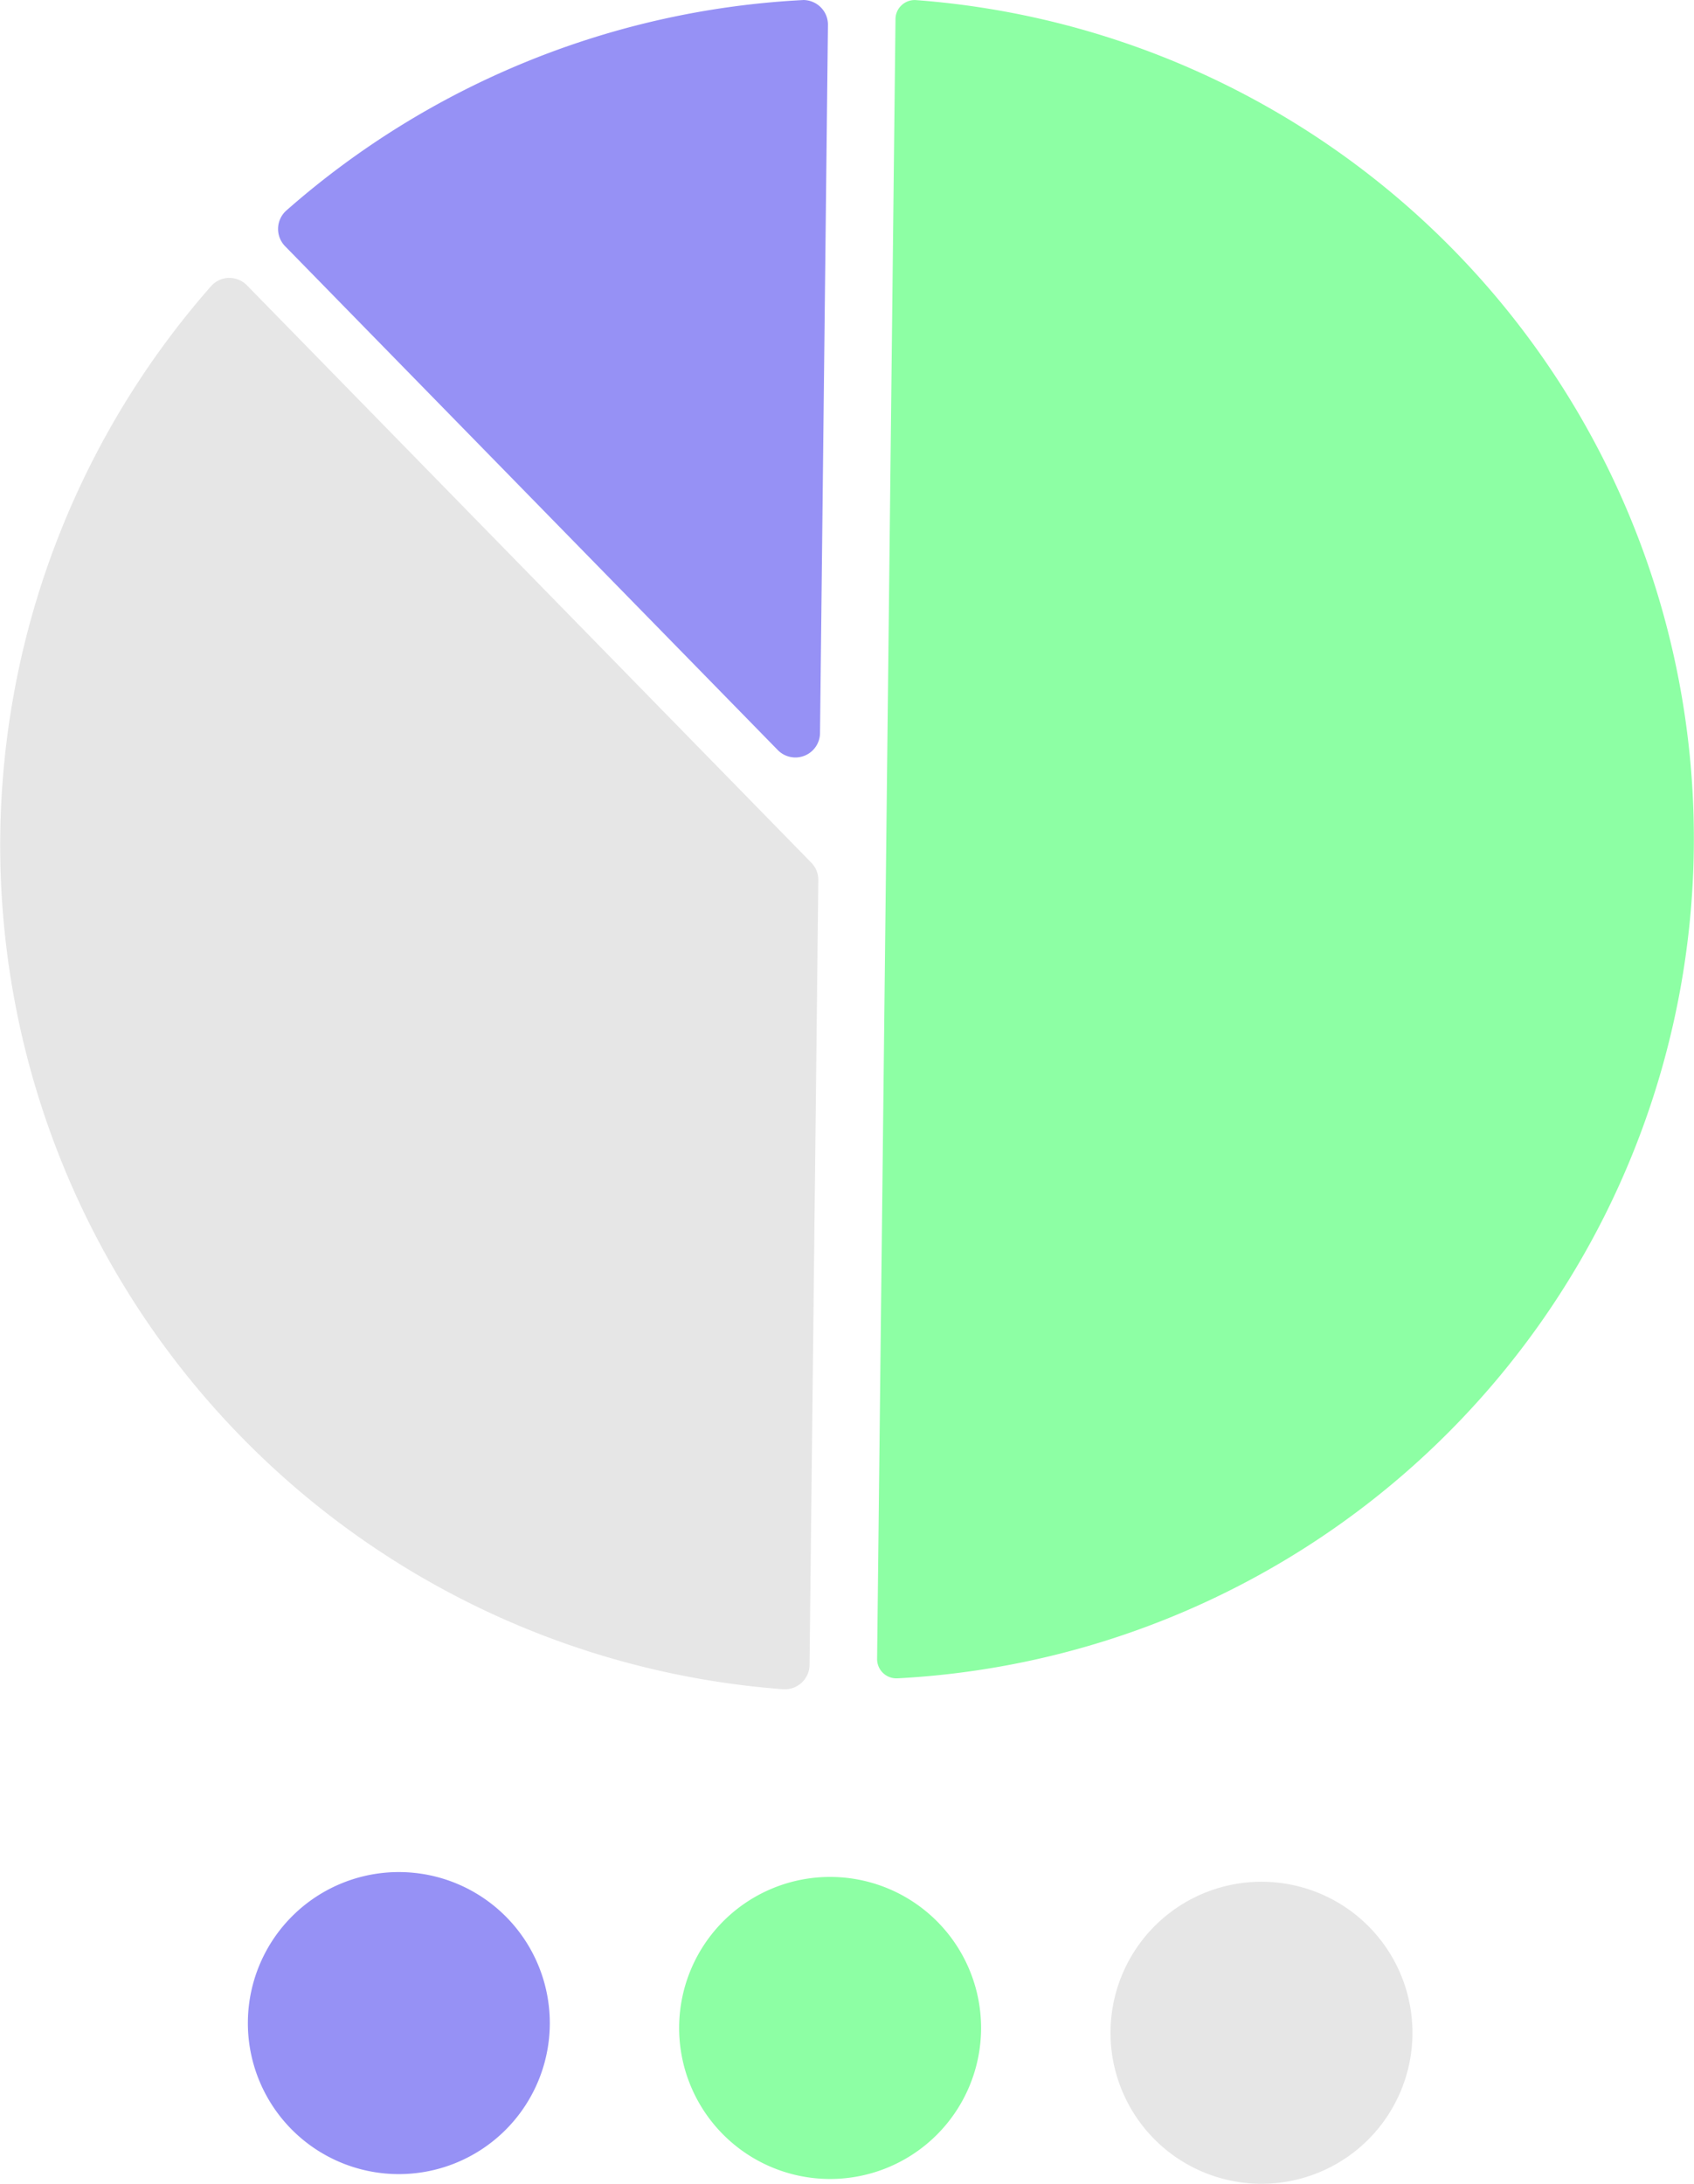 <svg xmlns="http://www.w3.org/2000/svg" width="29.915" height="38.555" viewBox="0 0 29.915 38.555">
  <g id="step4_icon" transform="translate(-12949.243 153.612)">
    <path id="Path_1297" data-name="Path 1297" d="M660.617,237.433a.437.437,0,0,1,.307.131l9.966,10.192a.433.433,0,0,1,.124.309l-.155,13.853a.43.43,0,0,1-.141.315.437.437,0,0,1-.329.114,14.941,14.941,0,0,1-10.1-24.767.438.438,0,0,1,.316-.148Z" transform="translate(12292.68 -386.139)" fill="#e6e6e6"/>
    <path id="Path_1298" data-name="Path 1298" d="M677.362,225.927a.439.439,0,0,1,.3.122.432.432,0,0,1,.134.319l-.14,12.5a.435.435,0,0,1-.746.3l-8.7-8.894a.436.436,0,0,1,.023-.632,14.973,14.973,0,0,1,9.1-3.713Z" transform="translate(12286.068 -379.539)" fill="#9691f5"/>
    <path id="Path_1299" data-name="Path 1299" d="M672.16,306.147a2.666,2.666,0,1,1-2.636-2.7A2.666,2.666,0,0,1,672.16,306.147Z" transform="translate(12286.792 -424.011)" fill="#9691f5"/>
    <path id="Path_1300" data-name="Path 1300" d="M690.025,306.348a2.666,2.666,0,1,1-2.636-2.7A2.666,2.666,0,0,1,690.025,306.348Z" transform="translate(12276.543 -424.126)" fill="#8dffa4"/>
    <path id="Path_1301" data-name="Path 1301" d="M707.891,306.548a2.666,2.666,0,1,1-2.636-2.7A2.666,2.666,0,0,1,707.891,306.548Z" transform="translate(12266.295 -424.241)" fill="#e6e6e6"/>
    <path id="Path_1302" data-name="Path 1302" d="M692.925,255.83h.022a14.844,14.844,0,0,0,.332-29.626.338.338,0,0,0-.256.089.335.335,0,0,0-.109.245l-.325,28.95A.34.34,0,0,0,692.925,255.83Z" transform="translate(12272.143 -379.814)" fill="#8dffa4"/>
  </g>
</svg>
